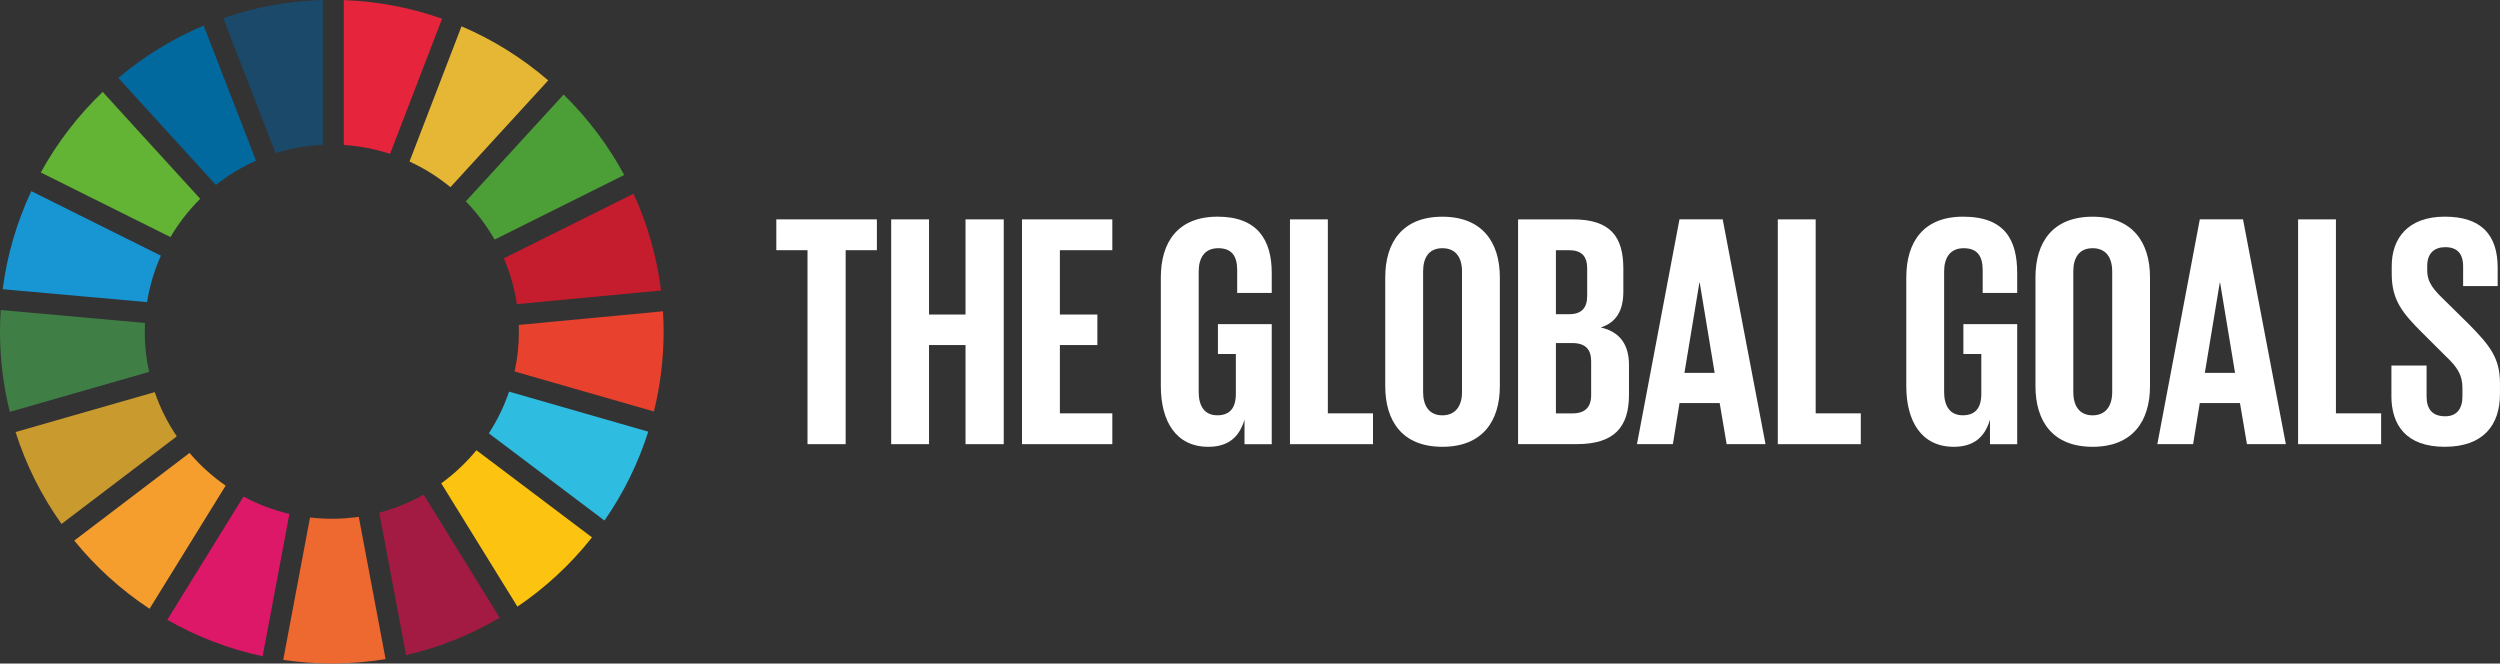 <svg xmlns="http://www.w3.org/2000/svg" id="Layer_2" viewBox="0 0 655.5 173.97"><rect x="0" y="0" width="655.5" height="173.97" fill="#333333" stroke="none"/><defs><style>.cls-1{fill:#02699e;}.cls-2{fill:#ed6930;}.cls-3{fill:#f59d2d;}.cls-4{fill:#e6243c;}.cls-5{fill:#fff;}.cls-6{fill:#fcc310;}.cls-7{fill:#e8422e;}.cls-8{fill:#e5b735;}.cls-9{fill:#a31b43;}.cls-10{fill:#2ebce0;}.cls-11{fill:#c51c2e;}.cls-12{fill:#de1868;}.cls-13{fill:#c99a2d;}.cls-14{fill:#3f7f45;}.cls-15{fill:#1a496a;}.cls-16{fill:#1896d4;}.cls-17{fill:#63b335;}.cls-18{fill:#4c9f37;}</style></defs><g id="Layer_1-2"><g><g><path class="cls-17" d="M44.7,62.16c2.16-3.68,4.79-7.05,7.8-10.03L26.93,24.1c-6.43,6.15-11.92,13.27-16.23,21.13l34.01,16.94Z"></path><path class="cls-8" d="M107.38,42.36c3.87,1.77,7.47,4.04,10.72,6.72l25.64-28c-6.75-5.82-14.41-10.63-22.73-14.18l-13.64,35.46Z"></path><path class="cls-11" d="M166.11,50.79l-33.99,16.94c1.62,3.79,2.78,7.81,3.4,12.01l37.81-3.57c-1.12-8.95-3.59-17.49-7.22-25.38"></path><path class="cls-18" d="M129.68,62.82l33.98-16.94c-4.21-7.82-9.58-14.93-15.88-21.08l-25.64,27.99c2.92,3,5.46,6.37,7.54,10.03"></path><path class="cls-14" d="M37.95,86.97c0-.76,.03-1.53,.06-2.29L.19,81.29c-.12,1.87-.19,3.77-.19,5.67,0,7.25,.9,14.3,2.57,21.03l36.52-10.48c-.75-3.4-1.15-6.93-1.15-10.56"></path><path class="cls-6" d="M124.92,118.05c-2.69,3.27-5.79,6.19-9.22,8.68l19.97,32.33c7.41-5.02,14.01-11.15,19.55-18.16l-30.29-22.84Z"></path><path class="cls-7" d="M136.05,86.97c0,3.58-.38,7.07-1.12,10.43l36.52,10.49c1.66-6.7,2.55-13.72,2.55-20.93,0-1.79-.06-3.57-.17-5.34l-37.81,3.57c.02,.59,.04,1.18,.04,1.77"></path><path class="cls-3" d="M49.69,118.77l-30.22,22.97c5.62,6.92,12.28,12.96,19.74,17.88l19.96-32.29c-3.52-2.43-6.7-5.31-9.47-8.56"></path><path class="cls-16" d="M38.56,79.22c.68-4.27,1.91-8.36,3.62-12.18L8.21,50.12c-3.75,7.99-6.33,16.63-7.5,25.71l37.85,3.39Z"></path><path class="cls-9" d="M131.02,161.98l-19.94-32.29c-3.62,2.04-7.52,3.65-11.64,4.73l7.04,37.34c8.75-2.01,17.01-5.35,24.54-9.79"></path><path class="cls-10" d="M133.48,102.69c-1.32,3.88-3.11,7.55-5.31,10.93l30.32,22.87c4.92-7.08,8.82-14.92,11.48-23.31l-36.49-10.49Z"></path><path class="cls-2" d="M94.08,135.51c-2.31,.33-4.67,.51-7.08,.51-1.93,0-3.84-.12-5.71-.34l-7.03,37.35c4.16,.61,8.41,.93,12.74,.93,4.8,0,9.51-.39,14.1-1.14l-7.03-37.31Z"></path><path class="cls-4" d="M90.14,38.01c4.21,.27,8.28,1.07,12.14,2.34L115.91,4.91C107.8,2.04,99.14,.35,90.14,.03V38.01Z"></path><path class="cls-12" d="M75.88,134.75c-4.25-.99-8.29-2.54-12.04-4.55l-19.97,32.31c7.68,4.4,16.09,7.65,24.99,9.55l7.02-37.31Z"></path><path class="cls-15" d="M72.26,40.18c3.94-1.25,8.09-2.01,12.39-2.21V0c-9.13,.24-17.9,1.91-26.12,4.76l13.73,35.42Z"></path><path class="cls-13" d="M46.36,114.41c-2.41-3.56-4.37-7.46-5.79-11.6L4.08,113.28c2.76,8.71,6.86,16.81,12.05,24.1l30.23-22.97Z"></path><path class="cls-1" d="M56.61,48.49c3.21-2.54,6.73-4.68,10.52-6.37L53.4,6.72c-8.17,3.43-15.71,8.08-22.38,13.71l25.59,28.06Z"></path></g><g><path class="cls-5" d="M319.34,84.98h14.11v31.48h-7.14v-6.43c-1.32,4.43-4.1,7.12-9.5,7.12-8.53,0-12.44-6.78-12.44-15.9v-28.53c0-9.21,4.44-15.91,14.89-15.91s14.19,6.09,14.19,14.79v5.21h-9.06v-6c0-3.65-1.4-5.73-4.97-5.73s-5.12,2.52-5.12,6.09v31.64c0,3.57,1.47,6.08,4.87,6.08,3.22,0,4.87-1.82,4.87-5.64v-10.43h-4.7v-7.83Z"></path><polygon class="cls-5" points="338.23 57.52 348.16 57.52 348.16 108.38 360 108.38 360 116.46 338.23 116.46 338.23 57.52"></polygon><path class="cls-5" d="M363.21,101.25v-28.53c0-9.21,4.54-15.9,14.98-15.9s15.07,6.69,15.07,15.9v28.53c0,9.13-4.53,15.9-15.07,15.9s-14.98-6.78-14.98-15.9m20.13,1.56v-31.64c0-3.57-1.57-6.09-5.15-6.09s-5.05,2.53-5.05,6.09v31.64c0,3.57,1.57,6.09,5.05,6.09s5.15-2.53,5.15-6.09"></path><path class="cls-5" d="M398.04,57.52h14.36c9.93,0,13.24,4.6,13.24,12.94v6c0,4.95-1.83,8.09-5.92,9.4,4.96,1.13,7.4,4.43,7.4,9.82v7.82c0,8.35-3.74,12.95-13.67,12.95h-15.41V57.52Zm9.92,24.86h3.49c3.23,0,4.71-1.65,4.71-4.78v-7.22c0-3.22-1.48-4.78-4.79-4.78h-3.41v16.77Zm0,7.57v18.44h4.36c3.31,0,4.88-1.66,4.88-4.79v-8.86c0-3.13-1.48-4.79-4.96-4.79h-4.27Z"></path><path class="cls-5" d="M429.21,116.46l11.15-58.95h11.33l11.23,58.95h-10.19l-1.83-10.78h-10.53l-1.74,10.78h-9.41Zm12.45-18.7h7.92l-3.91-23.64h-.09l-3.92,23.64Z"></path><polygon class="cls-5" points="466.14 57.52 476.07 57.52 476.07 108.38 487.9 108.38 487.9 116.46 466.14 116.46 466.14 57.52"></polygon><path class="cls-5" d="M514.81,84.98h14.1v31.48h-7.14v-6.43c-1.31,4.43-4.09,7.12-9.49,7.12-8.54,0-12.45-6.78-12.45-15.9v-28.53c0-9.21,4.44-15.91,14.88-15.91,10.97,0,14.2,6.09,14.2,14.79v5.21h-9.05v-6c0-3.65-1.41-5.73-4.98-5.73s-5.13,2.52-5.13,6.09v31.64c0,3.57,1.48,6.08,4.88,6.08,3.22,0,4.87-1.82,4.87-5.64v-10.43h-4.7v-7.83Z"></path><path class="cls-5" d="M533.7,101.25v-28.53c0-9.21,4.52-15.9,14.98-15.9s15.05,6.69,15.05,15.9v28.53c0,9.13-4.52,15.9-15.05,15.9s-14.98-6.78-14.98-15.9m20.12,1.56v-31.64c0-3.57-1.58-6.09-5.14-6.09s-5.06,2.53-5.06,6.09v31.64c0,3.57,1.57,6.09,5.06,6.09s5.14-2.53,5.14-6.09"></path><path class="cls-5" d="M565.65,116.46l11.14-58.95h11.33l11.23,58.95h-10.2l-1.83-10.78h-10.54l-1.75,10.78h-9.4Zm12.46-18.7h7.92l-3.92-23.64h-.09l-3.91,23.64Z"></path><polygon class="cls-5" points="602.56 57.52 612.48 57.52 612.48 108.38 624.33 108.38 624.33 116.46 602.56 116.46 602.56 57.52"></polygon><path class="cls-5" d="M627.03,103.77v-7.92h9.22v8.09c0,3.31,1.49,5.21,4.88,5.21,3.13,0,4.52-2.09,4.52-5.21v-2.26c0-3.4-1.39-5.48-4.44-8.35l-5.84-5.82c-5.65-5.57-8.26-8.96-8.26-15.74v-2c0-7.3,4.27-12.96,13.93-12.96s13.85,4.88,13.85,13.4v4.79h-9.06v-5.14c0-3.39-1.57-5.05-4.7-5.05-2.8,0-4.71,1.57-4.71,4.87v1.21c0,3.31,1.83,5.22,4.71,8l6.35,6.26c5.39,5.48,8.01,8.79,8.01,15.31v2.87c0,8.09-4.35,13.82-14.46,13.82s-14.01-5.64-14.01-13.38"></path><polygon class="cls-5" points="203.55 57.52 229.92 57.52 229.92 65.6 221.73 65.6 221.73 116.46 211.73 116.46 211.73 65.6 203.55 65.6 203.55 57.52"></polygon><polygon class="cls-5" points="253.16 90.47 243.59 90.47 243.59 116.46 233.67 116.46 233.67 57.52 243.59 57.52 243.59 82.47 253.16 82.47 253.16 57.52 263.18 57.52 263.18 116.46 253.16 116.46 253.16 90.47"></polygon><polygon class="cls-5" points="267.97 57.52 291.65 57.52 291.65 65.6 277.9 65.6 277.9 82.47 287.73 82.47 287.73 90.47 277.9 90.47 277.9 108.38 291.65 108.38 291.65 116.46 267.97 116.46 267.97 57.52"></polygon></g></g></g></svg>